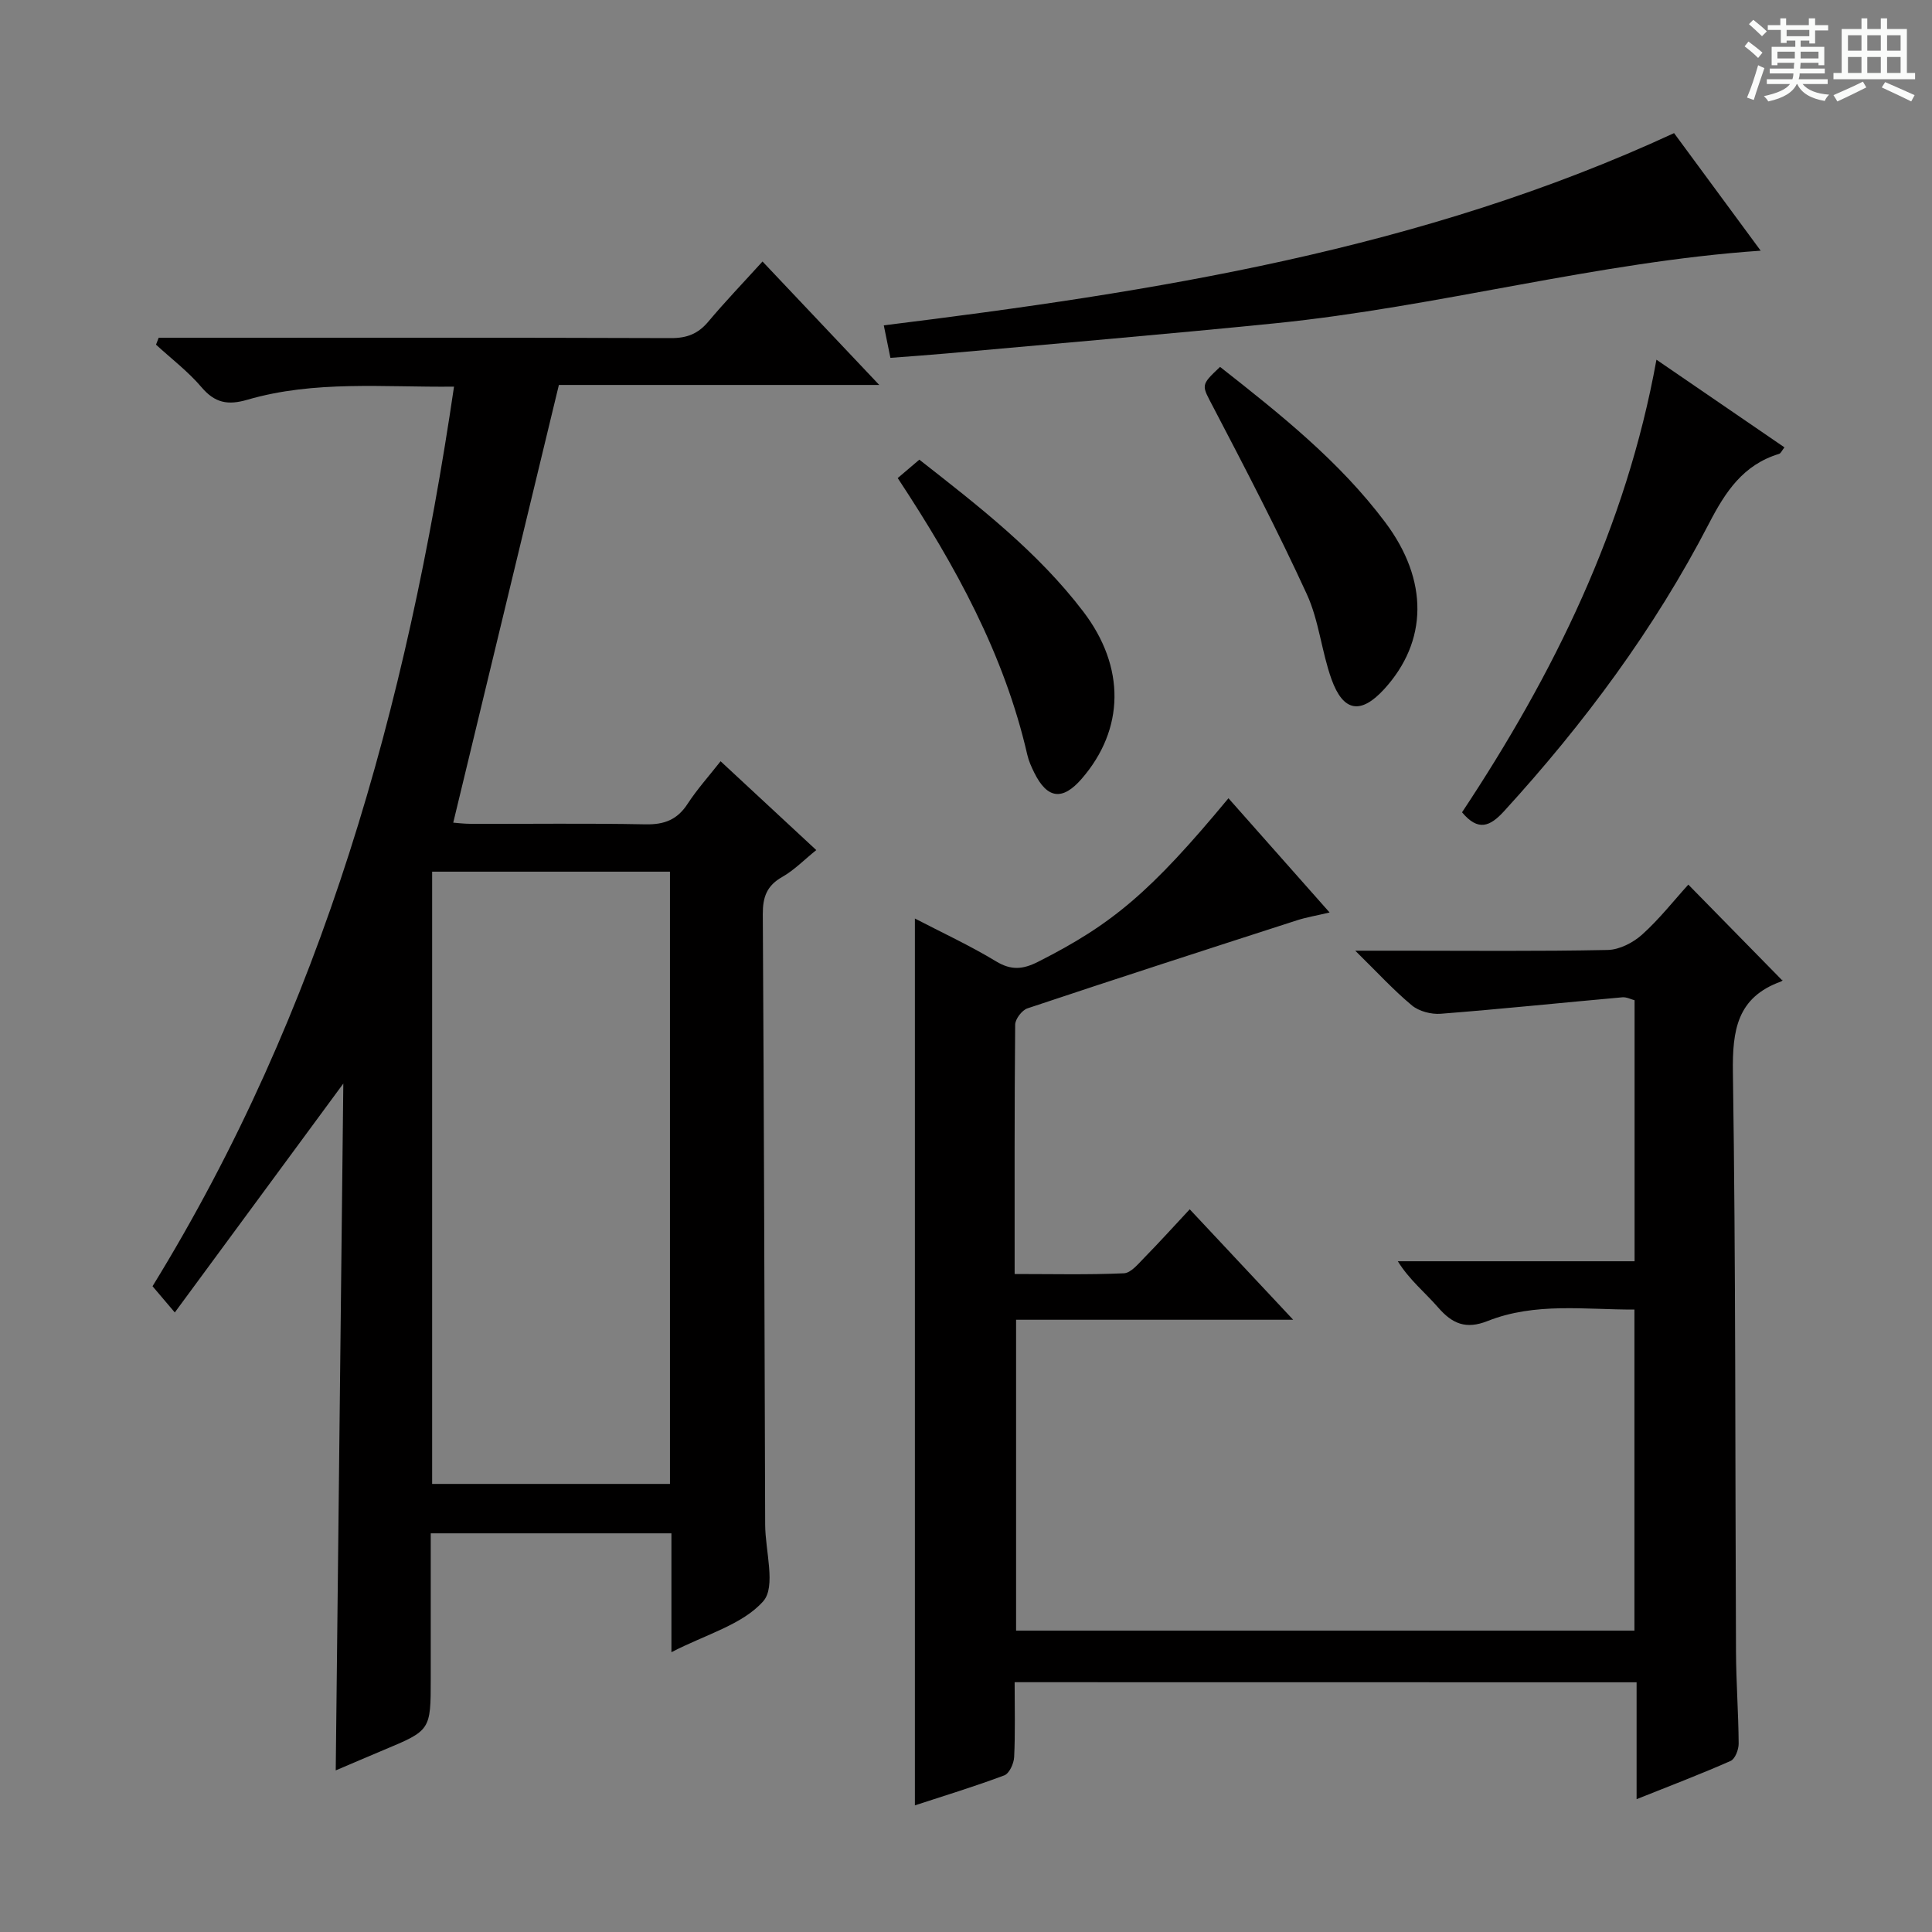 <svg enable-background="new 0 0 400 400" viewBox="0 0 400 400" xmlns="http://www.w3.org/2000/svg"><rect x="0" y="0" width="400" height="400" fill="#808080" stroke="none"/><path d="m361.2 9.6.8-1c.9.7 1.9 1.4 2.9 2.3l-.9 1.1c-1-1-2-1.8-2.8-2.4zm.5 10.6c.9-2.1 1.6-4.3 2.3-6.7.4.2.8.4 1.3.6-.7 2.1-1.5 4.3-2.2 6.6zm.4-15.2.9-.9c1 .8 2 1.6 2.8 2.4l-1 1c-.9-.9-1.8-1.7-2.7-2.5zm12.5-1.2h1.2v1.4h2.7v1.1h-2.7v2.7h-1.2v-.6h-1.8v1.3h4.9v3.8h-1.2v-.5h-3.7c0 .4-.1.9-.1 1.2h5.1v1h-5.2c0 .5-.1.9-.2 1.2h6v1h-5.2c1.1 1.3 2.9 2 5.5 2.2-.4.4-.7.8-.9 1.3-2.9-.5-4.8-1.6-5.7-3.5h-.1c-.8 1.7-2.7 2.9-5.9 3.6-.2-.4-.6-.8-.9-1.1 2.8-.6 4.6-1.4 5.4-2.5h-4.8v-1h5.3c.1-.3.2-.7.2-1.2h-4.9v-1h5c0-.4 0-.8.1-1.2h-3.5v.5h-1.2v-3.8h4.9v-1.3h-1.8v.5h-1.2v-2.7h-2.7v-1h2.6v-1.4h1.2v1.4h4.7v-1.4zm-6.6 8.3h3.6c0-.4 0-.9 0-1.4h-3.6zm1.9-4.6h4.7v-1.3h-4.7zm6.6 3.2h-3.7v1.4h3.7z" fill="#fafbfa"/><path d="m385.3 3.8h1.3v2.2h2.8v-2.2h1.3v2.2h4.1v9.1h1.7v1.3h-16.9v-1.3h1.7v-9.1h4.1v-2.2zm.4 13.1.7 1.2c-1.8.9-3.8 1.9-6 2.9-.2-.4-.5-.8-.8-1.3 2.3-1 4.3-1.9 6.1-2.8zm-3.1-6.4h2.8v-3.2h-2.8zm0 4.6h2.8v-3.3h-2.8zm4-4.6h2.8v-3.2h-2.8zm0 4.6h2.8v-3.3h-2.8zm3.7 1.9c2.1.9 4.1 1.8 6.1 2.7l-.7 1.3c-2.2-1.1-4.2-2-6.1-2.9zm3.2-9.7h-2.8v3.2h2.8zm-2.8 7.8h2.8v-3.3h-2.8z" fill="#fafbfa"/><g fill="#010000"><path d="m149.19 157.61c6.68 6.2 13 12.07 19.81 18.39-2.48 1.99-4.55 4.14-7.03 5.55-3.19 1.8-4.06 4.15-4.04 7.7.25 42.15.35 84.29.49 126.44.02 5.42 2.28 12.8-.4 15.83-4.3 4.86-11.86 6.85-19.01 10.55 0-4.71 0-8.58 0-12.45 0-3.96 0-7.92 0-12.16-16.71 0-32.94 0-49.83 0v30.04c0 10.76 0 10.75-9.82 14.85-3.2 1.34-6.39 2.72-9.85 4.19.52-47.67 1.05-94.93 1.57-142.2-11.54 15.67-22.86 31.05-34.89 47.39-2.19-2.58-3.32-3.91-4.61-5.43 35.15-57.12 52.68-120.05 62.42-186.25-14.54.16-28.86-1.35-42.81 2.72-4.02 1.17-6.7.66-9.46-2.59-2.77-3.26-6.26-5.91-9.43-8.82.18-.48.37-.95.55-1.43h5.13c33.65 0 67.31-.05 100.96.07 3.3.01 5.6-.9 7.7-3.4 3.5-4.17 7.28-8.1 11.23-12.46 8.03 8.5 15.75 16.66 24.17 25.56-23.04 0-45.07 0-66.33 0-7.35 30.45-14.56 60.31-21.87 90.62.34.02 2.07.24 3.79.25 12 .03 23.99-.14 35.99.1 3.9.08 6.6-.94 8.75-4.26 1.97-3.02 4.42-5.74 6.82-8.8zm-59.72 22.86v126.76h49.24c0-42.43 0-84.48 0-126.76-16.5 0-32.72 0-49.24 0z"/><path d="m210.07 348.28c0 5.52.14 10.52-.1 15.49-.06 1.34-1 3.41-2.04 3.8-6.15 2.31-12.44 4.22-18.51 6.21 0-61.27 0-122.19 0-183.61 5.55 2.89 11.36 5.57 16.79 8.86 3.16 1.92 5.58 1.68 8.71.1 15.35-7.76 23.31-14.43 39.42-33.86 6.82 7.71 13.58 15.34 20.94 23.65-2.77.66-4.81.99-6.76 1.62-18.62 6.01-37.24 12.03-55.8 18.23-1.13.38-2.53 2.21-2.54 3.38-.16 16.97-.11 33.95-.11 51.62 7.76 0 15.2.18 22.62-.15 1.45-.06 2.96-1.94 4.2-3.2 3.13-3.19 6.13-6.51 9.43-10.05 7.2 7.69 13.87 14.82 21.42 22.87-19.75 0-38.41 0-57.37 0v64.36h128.02c0-21.86 0-43.89 0-66.47-10.2.04-20.54-1.54-30.39 2.37-4.49 1.78-7.3.59-10.24-2.79-2.68-3.09-5.94-5.69-8.36-9.58h49.02c0-18.24 0-35.98 0-54.04-.71-.18-1.65-.69-2.53-.61-12.54 1.12-25.06 2.43-37.61 3.41-1.96.15-4.48-.5-5.96-1.73-3.78-3.14-7.13-6.81-11.73-11.33h9.28c14.33 0 28.66.15 42.99-.15 2.43-.05 5.27-1.51 7.13-3.19 3.56-3.2 6.55-7.03 9.56-10.34 6.54 6.66 12.88 13.13 19.42 19.8.31-.38.1.14-.25.27-9.09 3.28-10.07 10.09-9.94 18.86.6 39.98.45 79.98.64 119.96.03 6.32.51 12.63.55 18.95.01 1.23-.73 3.18-1.66 3.59-6.17 2.73-12.49 5.13-19.47 7.92 0-8.46 0-16.2 0-24.2-43.08-.02-85.64-.02-128.77-.02z"/><path d="m184.35 74.09c-.51-2.51-.9-4.44-1.37-6.73 55.93-6.92 111.34-15.61 163.62-39.8 5.75 7.81 12.02 16.32 17.93 24.34-33.93 2.34-66.78 11.63-100.47 15.03-22.64 2.28-45.32 4.19-67.98 6.24-3.78.34-7.58.6-11.73.92z"/><path d="m342.95 74.47c9.43 6.46 17.89 12.26 26.5 18.15-.53.67-.75 1.24-1.11 1.35-7.41 2.25-11.08 7.78-14.51 14.41-11.3 21.83-25.86 41.43-42.44 59.58-2.89 3.16-5.35 4.22-8.69.22 18.9-28.52 33.96-58.89 40.25-93.71z"/><path d="m252.6 75.96c12.47 9.8 24.72 19.54 34.2 32.18 9.01 12.01 8.82 24.66-.23 34.55-4.81 5.25-8.45 4.74-10.9-2.07-2.06-5.75-2.59-12.12-5.11-17.61-6.01-13.09-12.67-25.9-19.35-38.68-2.41-4.64-2.77-4.45 1.39-8.37z"/><path d="m185.86 98.98c1.58-1.35 2.93-2.5 4.48-3.81 12.23 9.58 24.47 19.03 33.94 31.45 8.77 11.5 8.57 24.35-.33 34.62-3.96 4.57-7.13 4.18-9.82-1.27-.59-1.19-1.15-2.43-1.44-3.71-4.76-20.73-14.79-39.03-26.83-57.28z"/></g></svg>